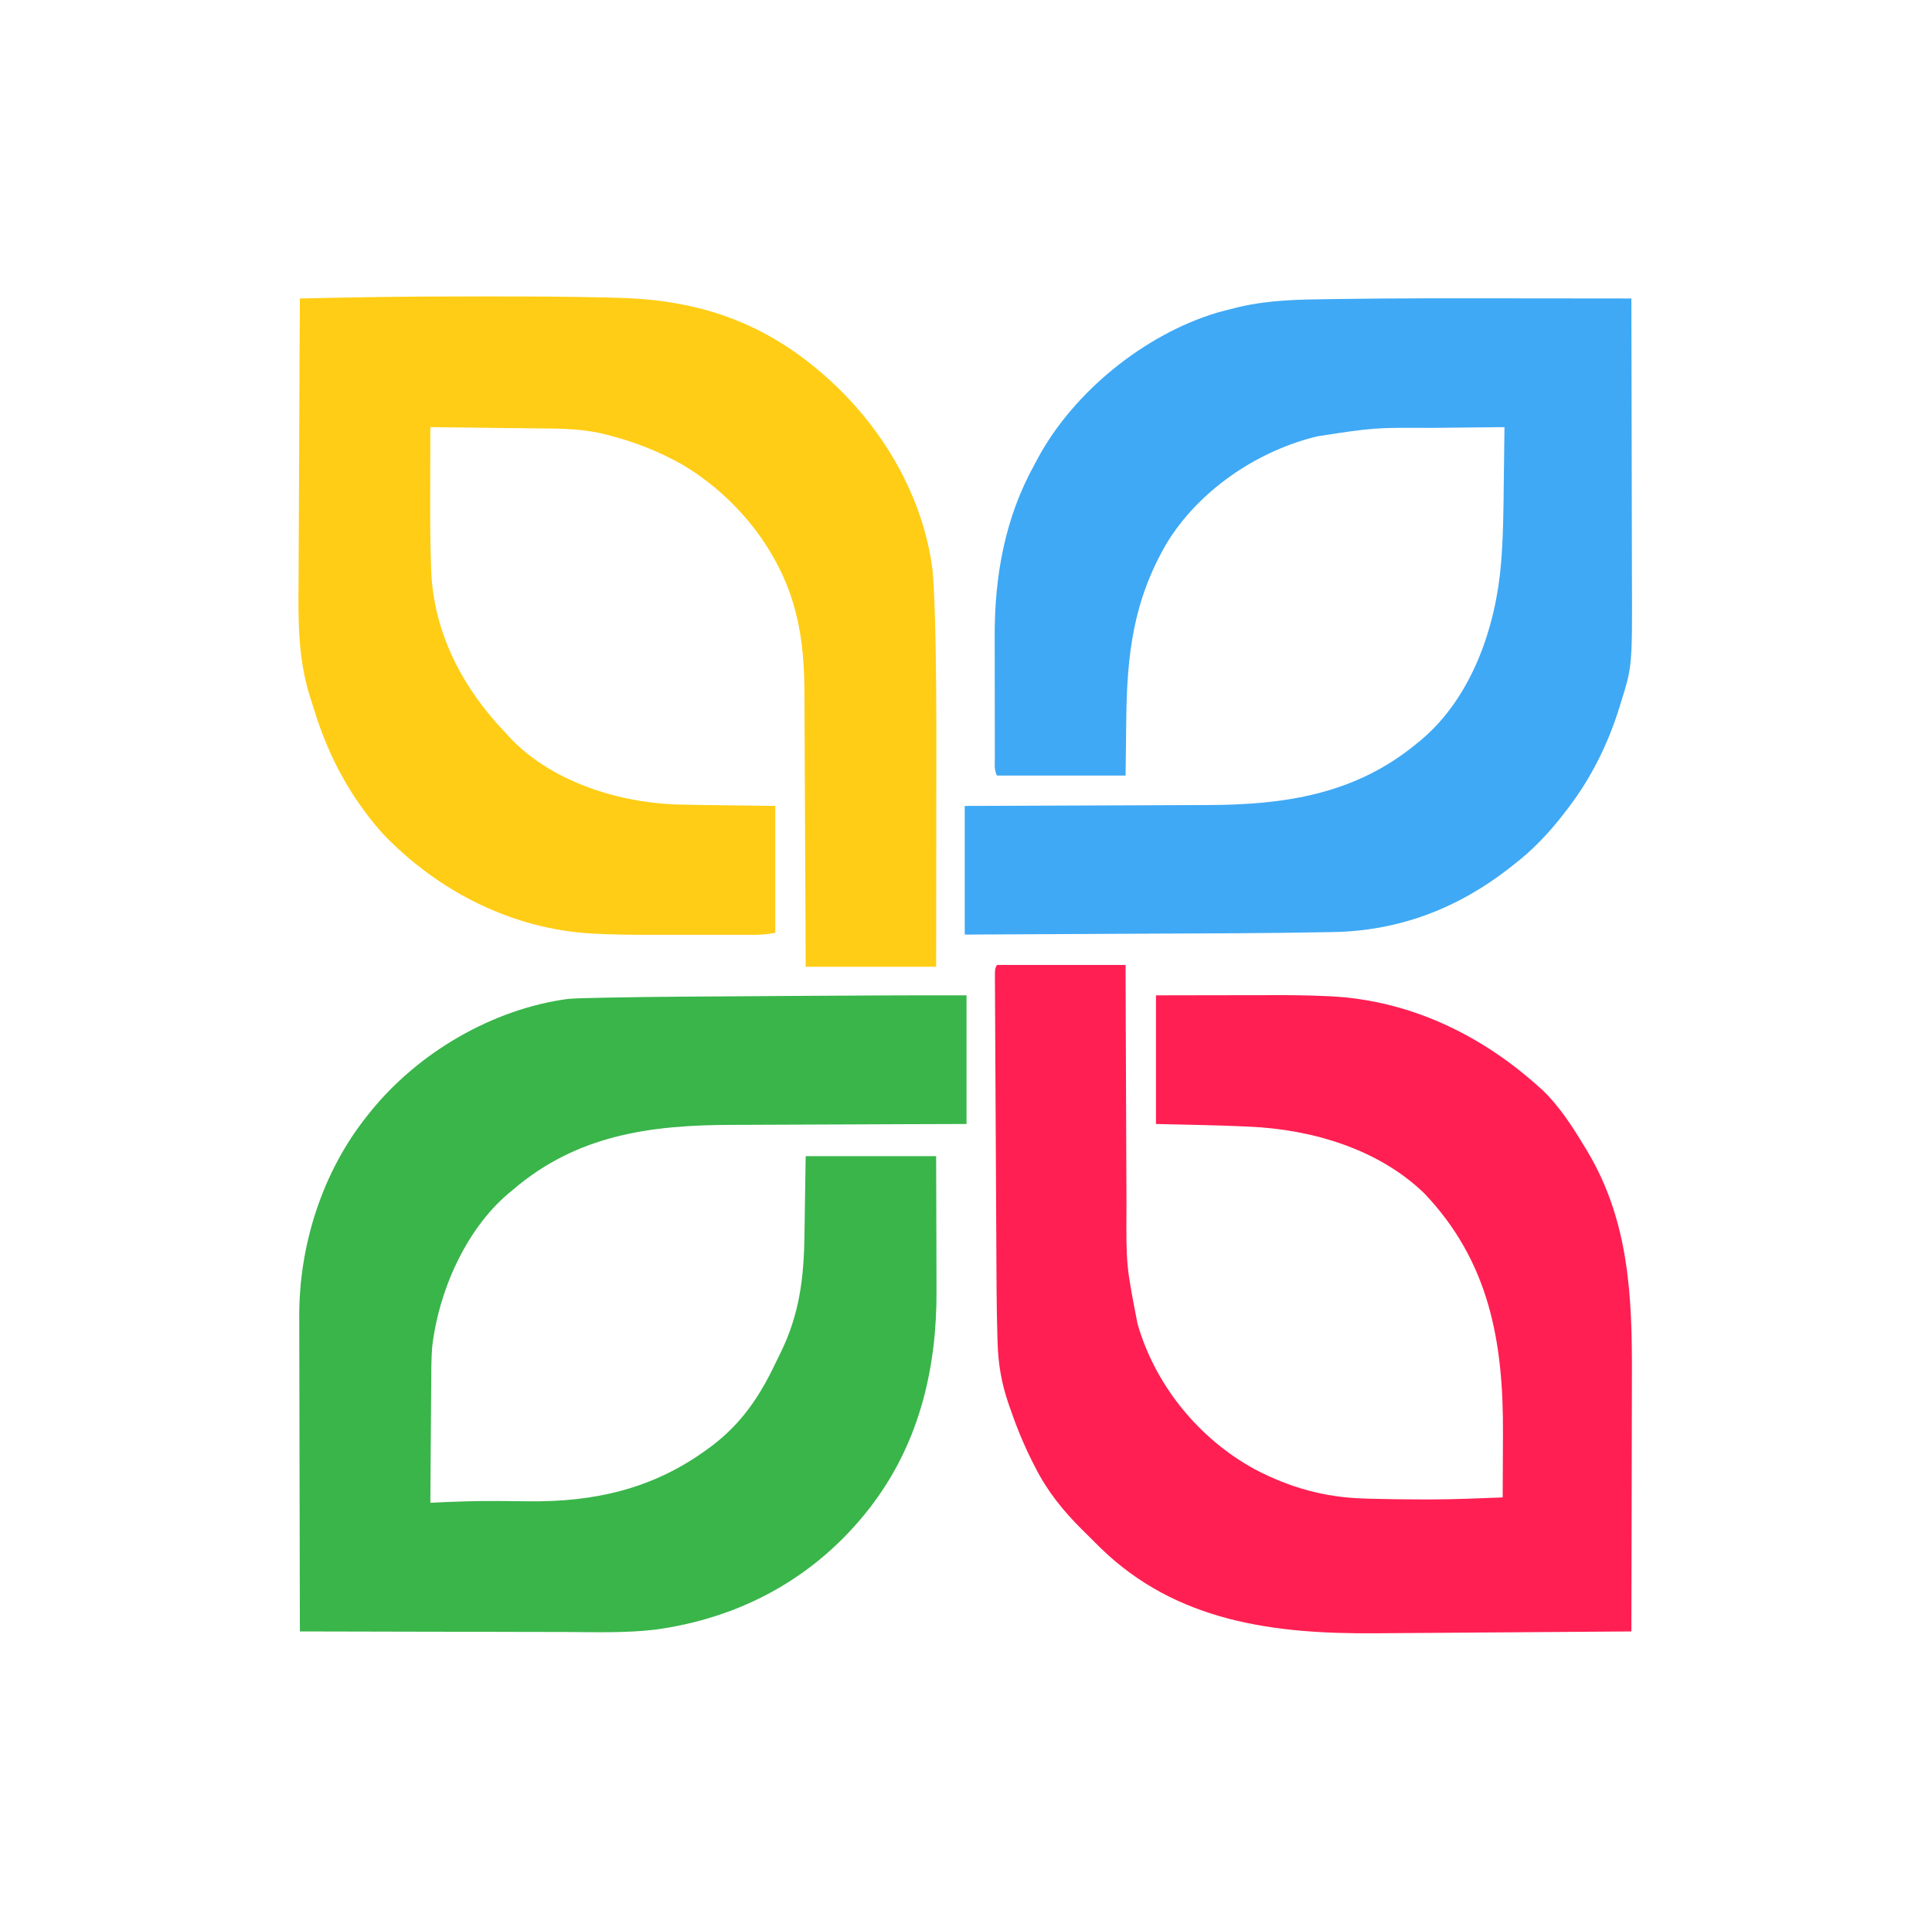 <svg width="1081" height="1080" viewBox="0 0 1081 1080" fill="none" xmlns="http://www.w3.org/2000/svg">
<path d="M261.182 165.912C266.35 165.918 271.519 165.915 276.687 165.909C297.303 165.89 317.911 165.995 338.523 166.472C339.367 166.491 340.212 166.509 341.083 166.528C354.125 166.82 366.953 167.581 379.792 170.043C380.666 170.208 381.54 170.372 382.44 170.542C408.368 175.626 432.137 186.622 452.792 203.043C453.619 203.696 453.619 203.696 454.462 204.362C489.631 232.417 516.01 273.747 521.792 319.043C522.75 330.807 523.099 342.593 523.351 354.39C523.372 355.356 523.393 356.321 523.415 357.316C524.104 390.285 523.906 423.269 523.864 456.244C523.851 467.268 523.845 478.293 523.84 489.317C523.83 506.559 523.81 523.801 523.792 541.043C499.702 541.043 475.612 541.043 450.792 541.043C450.743 529.208 450.694 517.373 450.644 505.179C450.608 497.655 450.572 490.131 450.534 482.607C450.474 470.68 450.416 458.753 450.37 446.826C450.337 438.137 450.297 429.448 450.249 420.759C450.224 416.166 450.202 411.573 450.189 406.979C450.176 402.64 450.154 398.3 450.125 393.961C450.116 392.384 450.11 390.806 450.108 389.229C450.084 374.213 449.258 358.975 445.605 344.355C445.391 343.486 445.178 342.616 444.957 341.72C436.197 307.863 411.643 277.703 381.792 260.043C368.314 252.41 354.189 246.94 339.167 243.23C338.345 243.023 337.523 242.816 336.676 242.603C323.8 239.601 310.391 239.868 297.237 239.726C295.598 239.706 293.959 239.685 292.32 239.663C288.056 239.609 283.792 239.559 279.527 239.51C275.156 239.46 270.785 239.404 266.413 239.349C257.873 239.243 249.333 239.141 240.792 239.043C240.769 246.955 240.751 254.868 240.74 262.781C240.735 266.458 240.728 270.136 240.717 273.813C240.673 288.211 240.661 302.601 241.195 316.992C241.228 317.968 241.262 318.944 241.297 319.95C242.788 354.604 259.123 385.435 282.792 410.043C283.411 410.736 284.03 411.43 284.667 412.144C307.38 436.784 344.522 448.799 377.142 450.185C386.378 450.463 395.616 450.562 404.855 450.668C419.179 450.853 419.179 450.853 433.792 451.043C433.792 474.473 433.792 497.903 433.792 522.043C429.338 522.933 425.328 523.184 420.831 523.172C420.043 523.174 419.255 523.176 418.443 523.177C415.84 523.182 413.236 523.179 410.632 523.176C408.804 523.176 406.976 523.177 405.147 523.178C401.306 523.18 397.466 523.178 393.625 523.173C388.761 523.167 383.897 523.171 379.032 523.177C375.248 523.18 371.463 523.179 367.678 523.177C365.889 523.176 364.1 523.177 362.31 523.179C352.913 523.189 343.541 523.059 334.154 522.609C332.964 522.553 332.964 522.553 331.751 522.496C286.875 520.113 245.493 499.109 214.429 466.871C196.154 446.459 183.714 423.207 175.741 397.105C175.134 395.147 174.511 393.195 173.865 391.249C166.471 368.71 166.86 346.508 167.082 323.02C167.127 317.517 167.13 312.015 167.139 306.512C167.16 296.14 167.217 285.767 167.288 275.395C167.367 263.566 167.405 251.738 167.44 239.909C167.513 215.62 167.635 191.331 167.792 167.043C198.925 166.308 230.041 165.877 261.182 165.912Z" fill="#FFCD15"/>
<path d="M540.791 557.042C540.791 580.802 540.791 604.562 540.791 629.042C529.219 629.08 517.647 629.117 505.724 629.156C498.355 629.186 490.986 629.217 483.617 629.251C471.943 629.306 460.268 629.357 448.594 629.389C440.088 629.412 431.582 629.446 423.076 629.491C418.582 629.515 414.088 629.534 409.595 629.54C363.907 629.613 322.678 635.131 286.791 666.042C285.975 666.714 285.159 667.386 284.318 668.078C260.329 688.507 245.243 723.202 241.791 754.042C241.288 760.962 241.302 767.897 241.279 774.832C241.262 776.756 241.244 778.681 241.225 780.606C241.178 785.607 241.147 790.607 241.121 795.608C241.091 800.737 241.045 805.867 241 810.996C240.914 821.011 240.847 831.027 240.791 841.042C241.721 840.996 241.721 840.996 242.67 840.949C254.729 840.364 266.759 839.952 278.834 840.05C279.914 840.058 280.995 840.066 282.108 840.074C286.502 840.11 290.895 840.152 295.287 840.214C332.447 840.702 365.412 833.311 395.791 811.042C397.136 810.06 397.136 810.06 398.509 809.058C415.001 796.429 424.966 781.661 433.789 763.135C434.819 760.984 435.872 758.845 436.927 756.707C447.243 735.607 449.789 715.182 450.107 691.867C450.135 690.147 450.135 690.147 450.164 688.392C450.231 684.171 450.292 679.951 450.353 675.73C450.498 666.263 450.642 656.796 450.791 647.042C474.881 647.042 498.971 647.042 523.791 647.042C523.871 669.949 523.871 669.949 523.888 679.835C523.9 686.539 523.914 693.242 523.942 699.945C523.964 705.359 523.975 710.773 523.98 716.188C523.984 718.237 523.991 720.285 524.002 722.334C524.22 764.933 514.693 806.271 488.791 841.042C488.127 841.934 487.463 842.827 486.779 843.746C456.682 882.573 414.982 905.472 366.427 912.058C349.564 914.026 332.444 913.419 315.496 913.347C310.288 913.328 305.081 913.326 299.873 913.323C290.049 913.313 280.226 913.289 270.402 913.259C259.202 913.225 248.003 913.208 236.803 913.193C213.799 913.162 190.795 913.11 167.791 913.042C167.72 888.224 167.668 863.405 167.635 838.586C167.62 827.061 167.599 815.535 167.564 804.01C167.534 793.956 167.515 783.902 167.508 773.848C167.504 768.532 167.495 763.216 167.473 757.9C167.453 752.88 167.447 747.86 167.451 742.84C167.451 741.013 167.445 739.187 167.433 737.36C167.189 697.041 180.323 655.673 205.791 624.042C206.249 623.467 206.707 622.892 207.18 622.3C233.836 589.185 275.404 564.754 317.791 559.042C323.217 558.663 328.642 558.552 334.08 558.453C335.796 558.416 337.512 558.378 339.228 558.341C366.512 557.786 393.807 557.696 421.096 557.525C426.59 557.49 432.084 557.453 437.578 557.415C471.983 557.173 506.385 556.986 540.791 557.042Z" fill="#39B54A"/>
<path d="M557.788 540.042C581.548 540.042 605.308 540.042 629.788 540.042C629.826 551.915 629.863 563.787 629.901 576.019C629.932 583.575 629.963 591.131 629.997 598.687C630.051 610.66 630.103 622.633 630.135 634.605C630.158 643.329 630.191 652.052 630.237 660.775C630.261 665.385 630.279 669.994 630.286 674.604C630.105 708.098 630.105 708.098 636.476 740.855C636.728 741.706 636.981 742.558 637.242 743.435C647.6 776.843 671.595 805.676 702.237 822.377C721.927 832.632 741.212 838.042 763.476 838.667C764.665 838.705 765.854 838.742 767.079 838.78C776.648 839.048 786.216 839.146 795.788 839.167C797.065 839.172 798.342 839.177 799.658 839.182C813.377 839.16 827.081 838.578 840.788 838.042C840.835 829.93 840.87 821.818 840.892 813.706C840.902 809.936 840.916 806.167 840.939 802.398C841.244 751.054 833.366 706.126 796.851 667.792C771.161 642.989 734.182 632.149 699.226 630.542C698.383 630.503 697.54 630.463 696.672 630.422C680.056 629.696 663.413 629.432 646.788 629.042C646.788 605.282 646.788 581.522 646.788 557.042C666.909 557.002 666.909 557.002 675.622 556.994C681.52 556.988 687.418 556.981 693.315 556.967C698.081 556.956 702.847 556.95 707.612 556.948C709.412 556.946 711.212 556.942 713.011 556.937C722.666 556.909 732.294 557.034 741.94 557.474C743.198 557.53 743.198 557.53 744.482 557.587C788.494 559.809 828.355 578.884 860.788 608.042C861.475 608.656 862.162 609.27 862.87 609.902C872.518 619.03 879.966 630.729 886.788 642.042C887.196 642.714 887.603 643.385 888.023 644.077C911.661 683.458 913.291 726.065 913.092 770.734C913.073 775.757 913.072 780.781 913.068 785.804C913.059 795.266 913.035 804.728 913.004 814.191C912.97 824.984 912.954 835.778 912.939 846.572C912.908 868.729 912.855 890.886 912.788 913.042C889.977 913.221 867.166 913.386 844.355 913.537C833.761 913.608 823.167 913.682 812.573 913.766C803.329 913.839 794.084 913.905 784.84 913.962C779.955 913.992 775.07 914.026 770.185 914.069C713.229 914.564 658.21 907.841 615.476 866.031C613.802 864.375 612.136 862.713 610.475 861.045C608.799 859.366 607.111 857.701 605.421 856.037C594.77 845.453 585.961 834.532 579.163 821.042C578.615 819.972 578.068 818.901 577.503 817.797C572.496 807.816 568.379 797.609 564.788 787.042C564.563 786.388 564.338 785.733 564.106 785.059C560.369 774.057 558.52 763.269 558.185 751.668C558.148 750.526 558.111 749.385 558.072 748.209C557.548 730.211 557.537 712.2 557.452 694.196C557.431 689.928 557.408 685.66 557.384 681.391C557.329 671.337 557.278 661.284 557.231 651.23C557.181 640.865 557.125 630.501 557.065 620.137C557.014 611.199 556.967 602.262 556.922 593.325C556.896 588.002 556.868 582.679 556.837 577.357C556.808 572.377 556.784 567.397 556.763 562.417C556.755 560.587 556.745 558.758 556.733 556.928C556.717 554.441 556.707 551.954 556.699 549.466C556.693 548.736 556.687 548.005 556.681 547.252C556.674 542.271 556.674 542.271 557.788 540.042Z" fill="#FF1F52"/>
<path d="M841.683 166.97C849.471 166.982 857.259 166.987 865.048 166.992C880.961 167.002 896.875 167.02 912.789 167.042C912.859 191.826 912.912 216.611 912.945 241.395C912.96 252.905 912.981 264.414 913.015 275.924C913.045 285.966 913.065 296.007 913.071 306.049C913.075 311.357 913.084 316.665 913.106 321.973C913.309 372.798 913.309 372.798 906.977 392.98C906.716 393.844 906.455 394.707 906.186 395.597C899.781 416.354 890.134 435.869 876.789 453.042C876.124 453.918 875.459 454.793 874.773 455.695C866.455 466.397 857.558 475.796 846.789 484.042C845.387 485.15 845.387 485.15 843.957 486.281C814.998 508.727 782.276 521.04 745.719 521.632C744.782 521.65 743.844 521.668 742.879 521.686C706.992 522.371 671.09 522.388 635.198 522.56C624.769 522.61 614.34 522.665 603.911 522.719C582.537 522.832 561.163 522.938 539.789 523.042C539.789 499.282 539.789 475.522 539.789 451.042C547.311 451.02 547.311 451.02 554.985 450.998C571.609 450.948 588.233 450.881 604.857 450.807C614.93 450.762 625.003 450.722 635.076 450.696C643.864 450.673 652.652 450.639 661.441 450.594C666.086 450.57 670.731 450.551 675.376 450.545C718.756 450.478 758.365 444.566 792.789 416.042C793.61 415.375 794.431 414.707 795.277 414.019C823.516 390.121 836.856 351.23 839.863 315.413C841.089 300.691 841.232 285.953 841.39 271.19C841.431 267.548 841.482 263.907 841.531 260.265C841.626 253.191 841.711 246.117 841.789 239.042C832.486 239.128 823.183 239.223 813.88 239.33C809.558 239.379 805.236 239.426 800.914 239.464C768.827 239.307 768.827 239.307 737.227 244.167C736.367 244.38 735.508 244.592 734.622 244.811C701.974 253.338 670.476 275.017 652.789 304.042C634.028 336.299 630.556 366.381 630.164 403.105C630.04 413.314 629.917 423.524 629.789 434.042C606.029 434.042 582.269 434.042 557.789 434.042C556.134 430.732 556.642 427.036 556.644 423.396C556.64 422.5 556.637 421.603 556.634 420.68C556.624 417.698 556.622 414.716 556.621 411.734C556.618 409.652 556.615 407.571 556.611 405.489C556.605 401.108 556.603 396.728 556.604 392.347C556.604 386.784 556.59 381.221 556.573 375.659C556.562 371.347 556.56 367.036 556.56 362.724C556.559 360.678 556.555 358.631 556.547 356.584C556.43 322.616 562.148 290.087 578.789 260.042C579.433 258.833 580.076 257.624 580.719 256.413C600.806 219.248 640.364 187.249 680.789 175.042C684.294 174.057 687.814 173.155 691.352 172.292C692.165 172.094 692.979 171.895 693.817 171.69C710.228 167.916 726.475 167.626 743.242 167.421C745.208 167.393 747.174 167.365 749.141 167.336C779.986 166.892 810.835 166.924 841.683 166.97Z" fill="#3FA9F5"/>
</svg>

